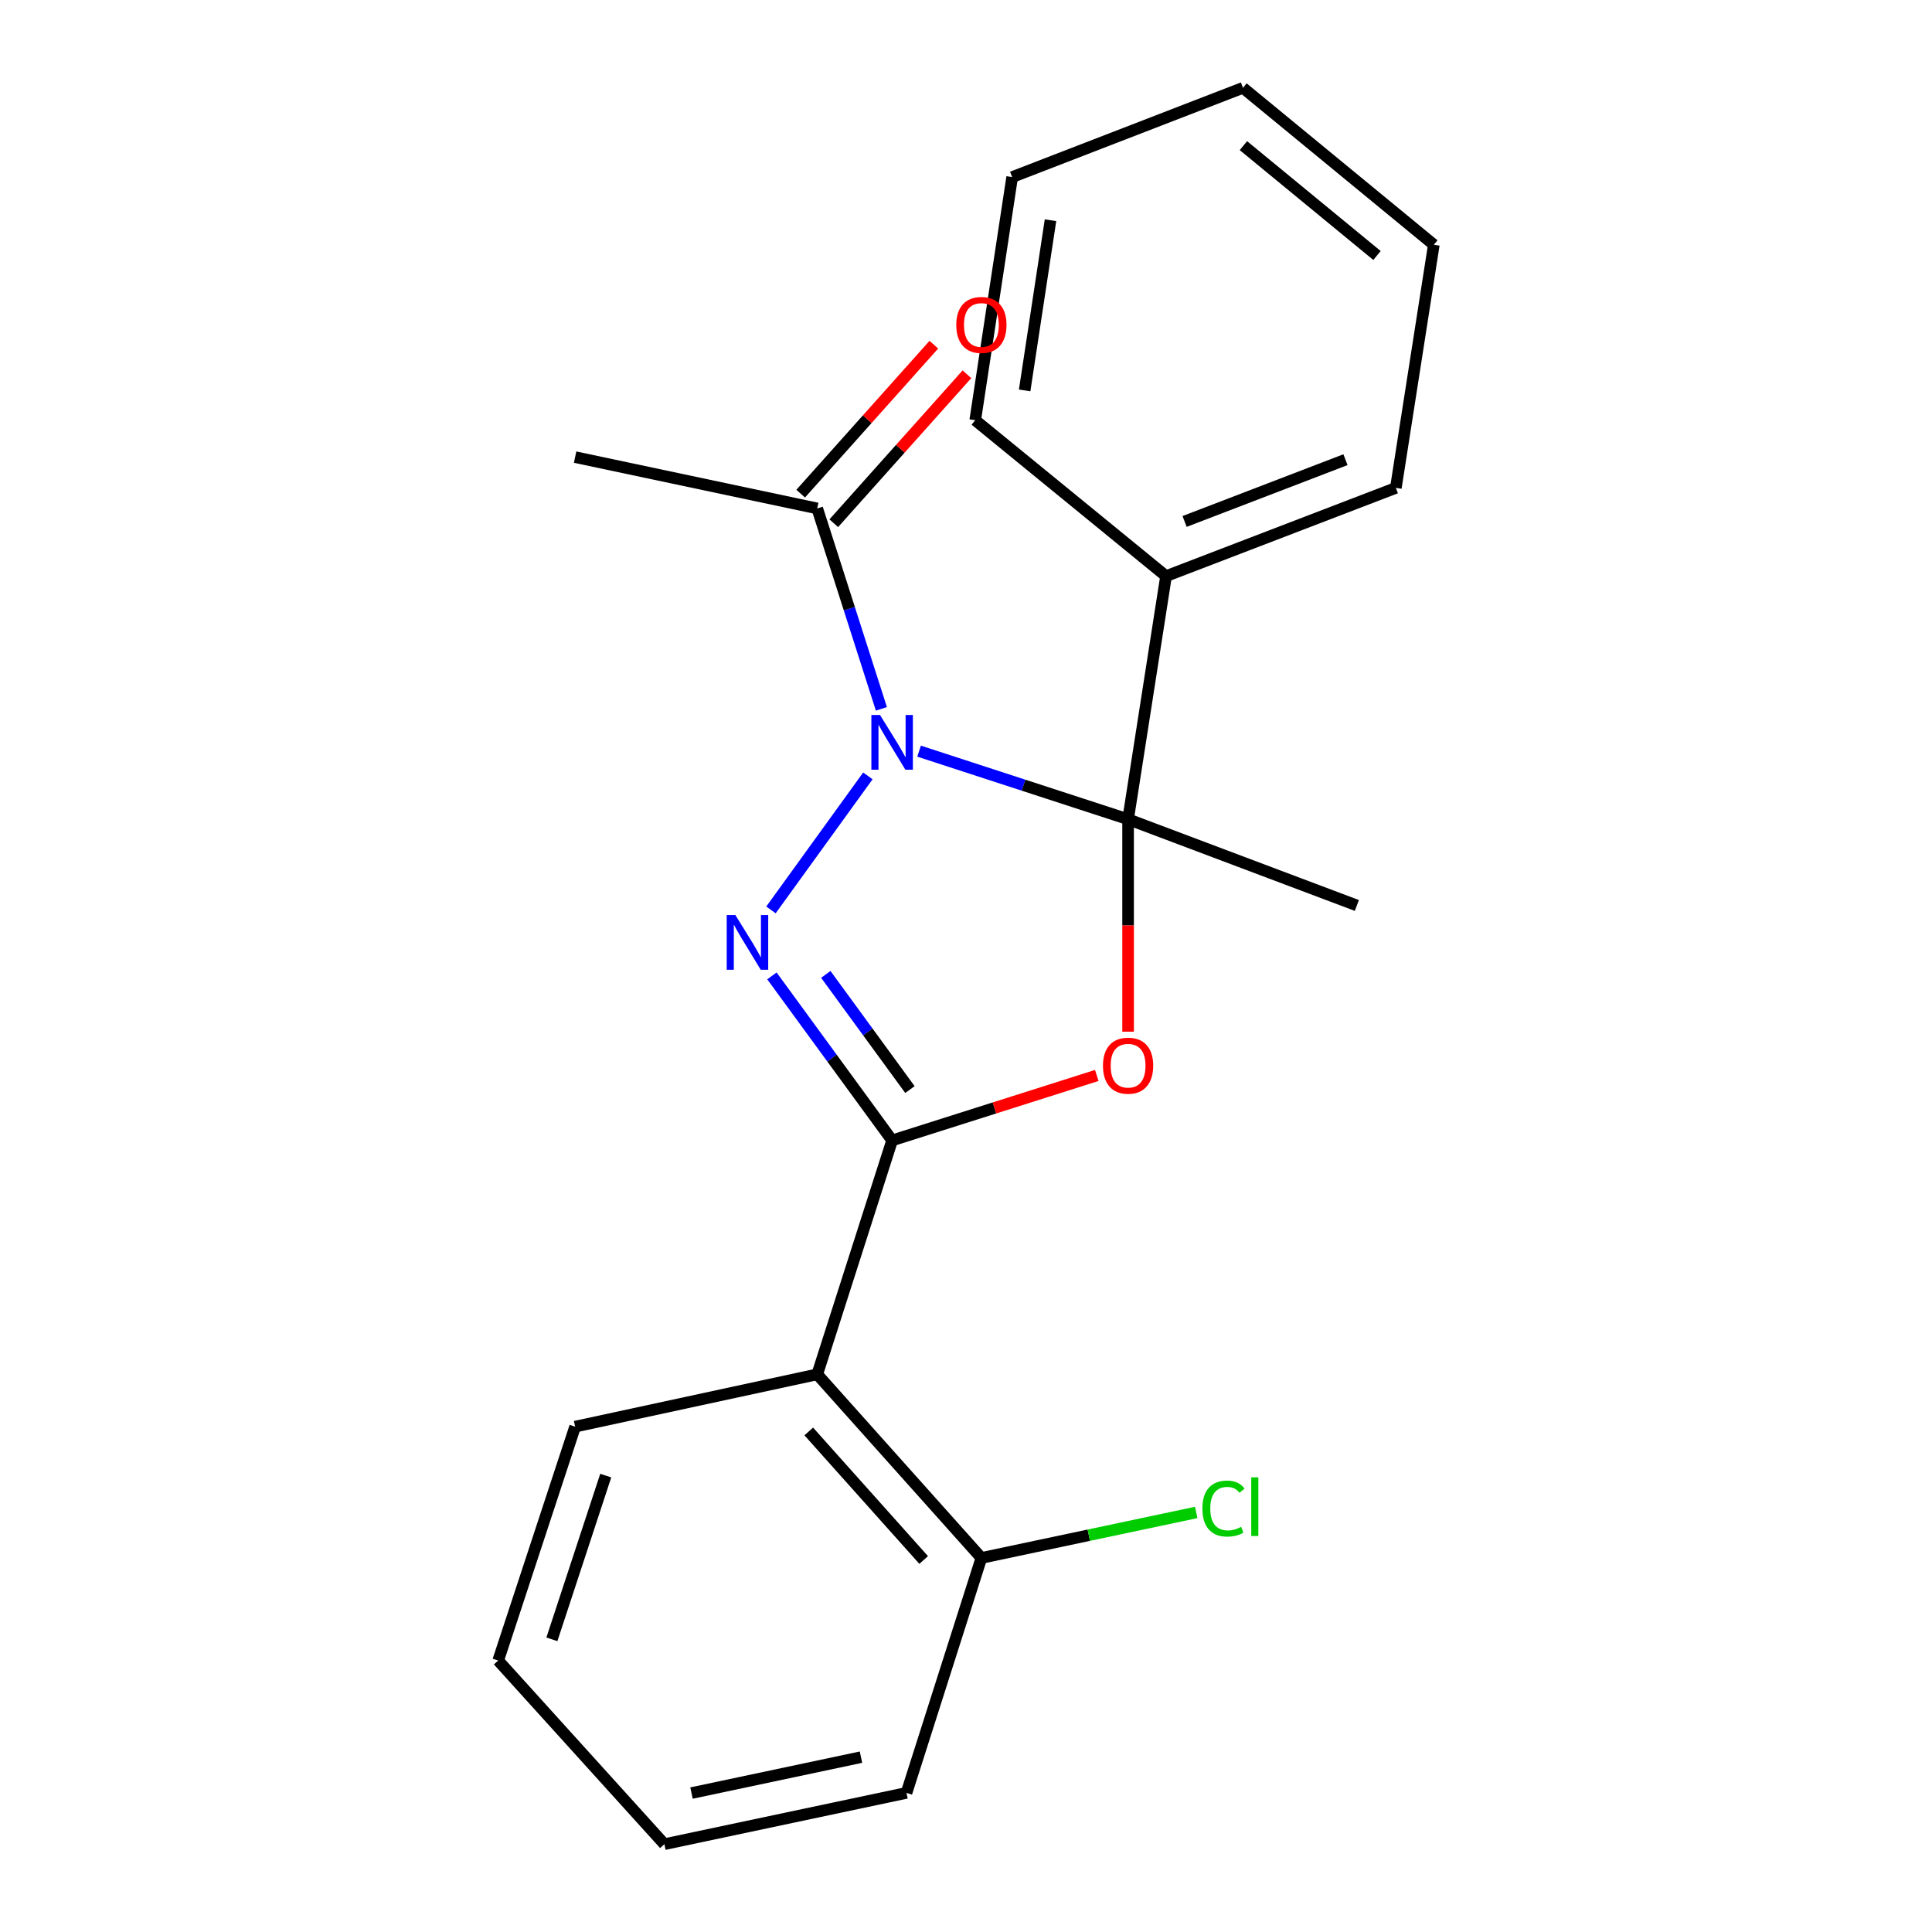 <?xml version='1.0' encoding='iso-8859-1'?>
<svg version='1.1' baseProfile='full'
              xmlns='http://www.w3.org/2000/svg'
                      xmlns:rdkit='http://www.rdkit.org/xml'
                      xmlns:xlink='http://www.w3.org/1999/xlink'
                  xml:space='preserve'
width='1000px' height='1000px' viewBox='0 0 1000 1000'>
<!-- END OF HEADER -->
<rect style='opacity:1.0;fill:#FFFFFF;stroke:none' width='1000' height='1000' x='0' y='0'> </rect>
<path class='bond-0' d='M 449.21,401.599 L 399.049,470.966' style='fill:none;fill-rule:evenodd;stroke:#0000FF;stroke-width:6px;stroke-linecap:butt;stroke-linejoin:miter;stroke-opacity:1' />
<path class='bond-2' d='M 475.711,388.791 L 529.804,406.417' style='fill:none;fill-rule:evenodd;stroke:#0000FF;stroke-width:6px;stroke-linecap:butt;stroke-linejoin:miter;stroke-opacity:1' />
<path class='bond-2' d='M 529.804,406.417 L 583.897,424.042' style='fill:none;fill-rule:evenodd;stroke:#000000;stroke-width:6px;stroke-linecap:butt;stroke-linejoin:miter;stroke-opacity:1' />
<path class='bond-5' d='M 456.209,366.907 L 439.602,315.037' style='fill:none;fill-rule:evenodd;stroke:#0000FF;stroke-width:6px;stroke-linecap:butt;stroke-linejoin:miter;stroke-opacity:1' />
<path class='bond-5' d='M 439.602,315.037 L 422.996,263.167' style='fill:none;fill-rule:evenodd;stroke:#000000;stroke-width:6px;stroke-linecap:butt;stroke-linejoin:miter;stroke-opacity:1' />
<path class='bond-1' d='M 399.549,505.118 L 430.654,547.698' style='fill:none;fill-rule:evenodd;stroke:#0000FF;stroke-width:6px;stroke-linecap:butt;stroke-linejoin:miter;stroke-opacity:1' />
<path class='bond-1' d='M 430.654,547.698 L 461.76,590.279' style='fill:none;fill-rule:evenodd;stroke:#000000;stroke-width:6px;stroke-linecap:butt;stroke-linejoin:miter;stroke-opacity:1' />
<path class='bond-1' d='M 427.433,504.34 L 449.206,534.146' style='fill:none;fill-rule:evenodd;stroke:#0000FF;stroke-width:6px;stroke-linecap:butt;stroke-linejoin:miter;stroke-opacity:1' />
<path class='bond-1' d='M 449.206,534.146 L 470.98,563.952' style='fill:none;fill-rule:evenodd;stroke:#000000;stroke-width:6px;stroke-linecap:butt;stroke-linejoin:miter;stroke-opacity:1' />
<path class='bond-4' d='M 461.76,590.279 L 422.996,711.356' style='fill:none;fill-rule:evenodd;stroke:#000000;stroke-width:6px;stroke-linecap:butt;stroke-linejoin:miter;stroke-opacity:1' />
<path class='bond-21' d='M 461.76,590.279 L 514.726,573.468' style='fill:none;fill-rule:evenodd;stroke:#000000;stroke-width:6px;stroke-linecap:butt;stroke-linejoin:miter;stroke-opacity:1' />
<path class='bond-21' d='M 514.726,573.468 L 567.693,556.657' style='fill:none;fill-rule:evenodd;stroke:#FF0000;stroke-width:6px;stroke-linecap:butt;stroke-linejoin:miter;stroke-opacity:1' />
<path class='bond-3' d='M 583.897,424.042 L 583.897,479.025' style='fill:none;fill-rule:evenodd;stroke:#000000;stroke-width:6px;stroke-linecap:butt;stroke-linejoin:miter;stroke-opacity:1' />
<path class='bond-3' d='M 583.897,479.025 L 583.897,534.008' style='fill:none;fill-rule:evenodd;stroke:#FF0000;stroke-width:6px;stroke-linecap:butt;stroke-linejoin:miter;stroke-opacity:1' />
<path class='bond-6' d='M 583.897,424.042 L 603.54,298.204' style='fill:none;fill-rule:evenodd;stroke:#000000;stroke-width:6px;stroke-linecap:butt;stroke-linejoin:miter;stroke-opacity:1' />
<path class='bond-9' d='M 583.897,424.042 L 702.307,468.665' style='fill:none;fill-rule:evenodd;stroke:#000000;stroke-width:6px;stroke-linecap:butt;stroke-linejoin:miter;stroke-opacity:1' />
<path class='bond-7' d='M 422.996,711.356 L 507.965,806.396' style='fill:none;fill-rule:evenodd;stroke:#000000;stroke-width:6px;stroke-linecap:butt;stroke-linejoin:miter;stroke-opacity:1' />
<path class='bond-7' d='M 418.613,740.925 L 478.092,807.453' style='fill:none;fill-rule:evenodd;stroke:#000000;stroke-width:6px;stroke-linecap:butt;stroke-linejoin:miter;stroke-opacity:1' />
<path class='bond-11' d='M 422.996,711.356 L 297.681,738.428' style='fill:none;fill-rule:evenodd;stroke:#000000;stroke-width:6px;stroke-linecap:butt;stroke-linejoin:miter;stroke-opacity:1' />
<path class='bond-8' d='M 431.56,270.823 L 466.023,232.271' style='fill:none;fill-rule:evenodd;stroke:#000000;stroke-width:6px;stroke-linecap:butt;stroke-linejoin:miter;stroke-opacity:1' />
<path class='bond-8' d='M 466.023,232.271 L 500.486,193.718' style='fill:none;fill-rule:evenodd;stroke:#FF0000;stroke-width:6px;stroke-linecap:butt;stroke-linejoin:miter;stroke-opacity:1' />
<path class='bond-8' d='M 414.431,255.511 L 448.894,216.959' style='fill:none;fill-rule:evenodd;stroke:#000000;stroke-width:6px;stroke-linecap:butt;stroke-linejoin:miter;stroke-opacity:1' />
<path class='bond-8' d='M 448.894,216.959 L 483.357,178.406' style='fill:none;fill-rule:evenodd;stroke:#FF0000;stroke-width:6px;stroke-linecap:butt;stroke-linejoin:miter;stroke-opacity:1' />
<path class='bond-12' d='M 422.996,263.167 L 297.681,236.606' style='fill:none;fill-rule:evenodd;stroke:#000000;stroke-width:6px;stroke-linecap:butt;stroke-linejoin:miter;stroke-opacity:1' />
<path class='bond-13' d='M 603.54,298.204 L 722.486,252.535' style='fill:none;fill-rule:evenodd;stroke:#000000;stroke-width:6px;stroke-linecap:butt;stroke-linejoin:miter;stroke-opacity:1' />
<path class='bond-13' d='M 613.147,269.905 L 696.409,237.937' style='fill:none;fill-rule:evenodd;stroke:#000000;stroke-width:6px;stroke-linecap:butt;stroke-linejoin:miter;stroke-opacity:1' />
<path class='bond-14' d='M 603.54,298.204 L 504.774,217.498' style='fill:none;fill-rule:evenodd;stroke:#000000;stroke-width:6px;stroke-linecap:butt;stroke-linejoin:miter;stroke-opacity:1' />
<path class='bond-10' d='M 507.965,806.396 L 563.561,794.617' style='fill:none;fill-rule:evenodd;stroke:#000000;stroke-width:6px;stroke-linecap:butt;stroke-linejoin:miter;stroke-opacity:1' />
<path class='bond-10' d='M 563.561,794.617 L 619.157,782.839' style='fill:none;fill-rule:evenodd;stroke:#00CC00;stroke-width:6px;stroke-linecap:butt;stroke-linejoin:miter;stroke-opacity:1' />
<path class='bond-15' d='M 507.965,806.396 L 469.201,927.997' style='fill:none;fill-rule:evenodd;stroke:#000000;stroke-width:6px;stroke-linecap:butt;stroke-linejoin:miter;stroke-opacity:1' />
<path class='bond-16' d='M 297.681,738.428 L 257.857,859.493' style='fill:none;fill-rule:evenodd;stroke:#000000;stroke-width:6px;stroke-linecap:butt;stroke-linejoin:miter;stroke-opacity:1' />
<path class='bond-16' d='M 313.532,763.767 L 285.655,848.512' style='fill:none;fill-rule:evenodd;stroke:#000000;stroke-width:6px;stroke-linecap:butt;stroke-linejoin:miter;stroke-opacity:1' />
<path class='bond-17' d='M 722.486,252.535 L 742.143,126.684' style='fill:none;fill-rule:evenodd;stroke:#000000;stroke-width:6px;stroke-linecap:butt;stroke-linejoin:miter;stroke-opacity:1' />
<path class='bond-18' d='M 504.774,217.498 L 523.894,91.66' style='fill:none;fill-rule:evenodd;stroke:#000000;stroke-width:6px;stroke-linecap:butt;stroke-linejoin:miter;stroke-opacity:1' />
<path class='bond-18' d='M 530.356,202.074 L 543.74,113.987' style='fill:none;fill-rule:evenodd;stroke:#000000;stroke-width:6px;stroke-linecap:butt;stroke-linejoin:miter;stroke-opacity:1' />
<path class='bond-23' d='M 469.201,927.997 L 343.886,954.545' style='fill:none;fill-rule:evenodd;stroke:#000000;stroke-width:6px;stroke-linecap:butt;stroke-linejoin:miter;stroke-opacity:1' />
<path class='bond-23' d='M 445.642,909.503 L 357.921,928.087' style='fill:none;fill-rule:evenodd;stroke:#000000;stroke-width:6px;stroke-linecap:butt;stroke-linejoin:miter;stroke-opacity:1' />
<path class='bond-19' d='M 257.857,859.493 L 343.886,954.545' style='fill:none;fill-rule:evenodd;stroke:#000000;stroke-width:6px;stroke-linecap:butt;stroke-linejoin:miter;stroke-opacity:1' />
<path class='bond-22' d='M 742.143,126.684 L 643.363,45.455' style='fill:none;fill-rule:evenodd;stroke:#000000;stroke-width:6px;stroke-linecap:butt;stroke-linejoin:miter;stroke-opacity:1' />
<path class='bond-22' d='M 712.733,132.245 L 643.588,75.384' style='fill:none;fill-rule:evenodd;stroke:#000000;stroke-width:6px;stroke-linecap:butt;stroke-linejoin:miter;stroke-opacity:1' />
<path class='bond-20' d='M 523.894,91.66 L 643.363,45.455' style='fill:none;fill-rule:evenodd;stroke:#000000;stroke-width:6px;stroke-linecap:butt;stroke-linejoin:miter;stroke-opacity:1' />
<path  class='atom-0' d='M 455.5 370.085
L 464.78 385.085
Q 465.7 386.565, 467.18 389.245
Q 468.66 391.925, 468.74 392.085
L 468.74 370.085
L 472.5 370.085
L 472.5 398.405
L 468.62 398.405
L 458.66 382.005
Q 457.5 380.085, 456.26 377.885
Q 455.06 375.685, 454.7 375.005
L 454.7 398.405
L 451.02 398.405
L 451.02 370.085
L 455.5 370.085
' fill='#0000FF'/>
<path  class='atom-1' d='M 380.627 473.625
L 389.907 488.625
Q 390.827 490.105, 392.307 492.785
Q 393.787 495.465, 393.867 495.625
L 393.867 473.625
L 397.627 473.625
L 397.627 501.945
L 393.747 501.945
L 383.787 485.545
Q 382.627 483.625, 381.387 481.425
Q 380.187 479.225, 379.827 478.545
L 379.827 501.945
L 376.147 501.945
L 376.147 473.625
L 380.627 473.625
' fill='#0000FF'/>
<path  class='atom-4' d='M 570.897 551.595
Q 570.897 544.795, 574.257 540.995
Q 577.617 537.195, 583.897 537.195
Q 590.177 537.195, 593.537 540.995
Q 596.897 544.795, 596.897 551.595
Q 596.897 558.475, 593.497 562.395
Q 590.097 566.275, 583.897 566.275
Q 577.657 566.275, 574.257 562.395
Q 570.897 558.515, 570.897 551.595
M 583.897 563.075
Q 588.217 563.075, 590.537 560.195
Q 592.897 557.275, 592.897 551.595
Q 592.897 546.035, 590.537 543.235
Q 588.217 540.395, 583.897 540.395
Q 579.577 540.395, 577.217 543.195
Q 574.897 545.995, 574.897 551.595
Q 574.897 557.315, 577.217 560.195
Q 579.577 563.075, 583.897 563.075
' fill='#FF0000'/>
<path  class='atom-9' d='M 494.965 168.195
Q 494.965 161.395, 498.325 157.595
Q 501.685 153.795, 507.965 153.795
Q 514.245 153.795, 517.605 157.595
Q 520.965 161.395, 520.965 168.195
Q 520.965 175.075, 517.565 178.995
Q 514.165 182.875, 507.965 182.875
Q 501.725 182.875, 498.325 178.995
Q 494.965 175.115, 494.965 168.195
M 507.965 179.675
Q 512.285 179.675, 514.605 176.795
Q 516.965 173.875, 516.965 168.195
Q 516.965 162.635, 514.605 159.835
Q 512.285 156.995, 507.965 156.995
Q 503.645 156.995, 501.285 159.795
Q 498.965 162.595, 498.965 168.195
Q 498.965 173.915, 501.285 176.795
Q 503.645 179.675, 507.965 179.675
' fill='#FF0000'/>
<path  class='atom-11' d='M 622.36 780.827
Q 622.36 773.787, 625.64 770.107
Q 628.96 766.387, 635.24 766.387
Q 641.08 766.387, 644.2 770.507
L 641.56 772.667
Q 639.28 769.667, 635.24 769.667
Q 630.96 769.667, 628.68 772.547
Q 626.44 775.387, 626.44 780.827
Q 626.44 786.427, 628.76 789.307
Q 631.12 792.187, 635.68 792.187
Q 638.8 792.187, 642.44 790.307
L 643.56 793.307
Q 642.08 794.267, 639.84 794.827
Q 637.6 795.387, 635.12 795.387
Q 628.96 795.387, 625.64 791.627
Q 622.36 787.867, 622.36 780.827
' fill='#00CC00'/>
<path  class='atom-11' d='M 647.64 764.667
L 651.32 764.667
L 651.32 795.027
L 647.64 795.027
L 647.64 764.667
' fill='#00CC00'/>
</svg>
